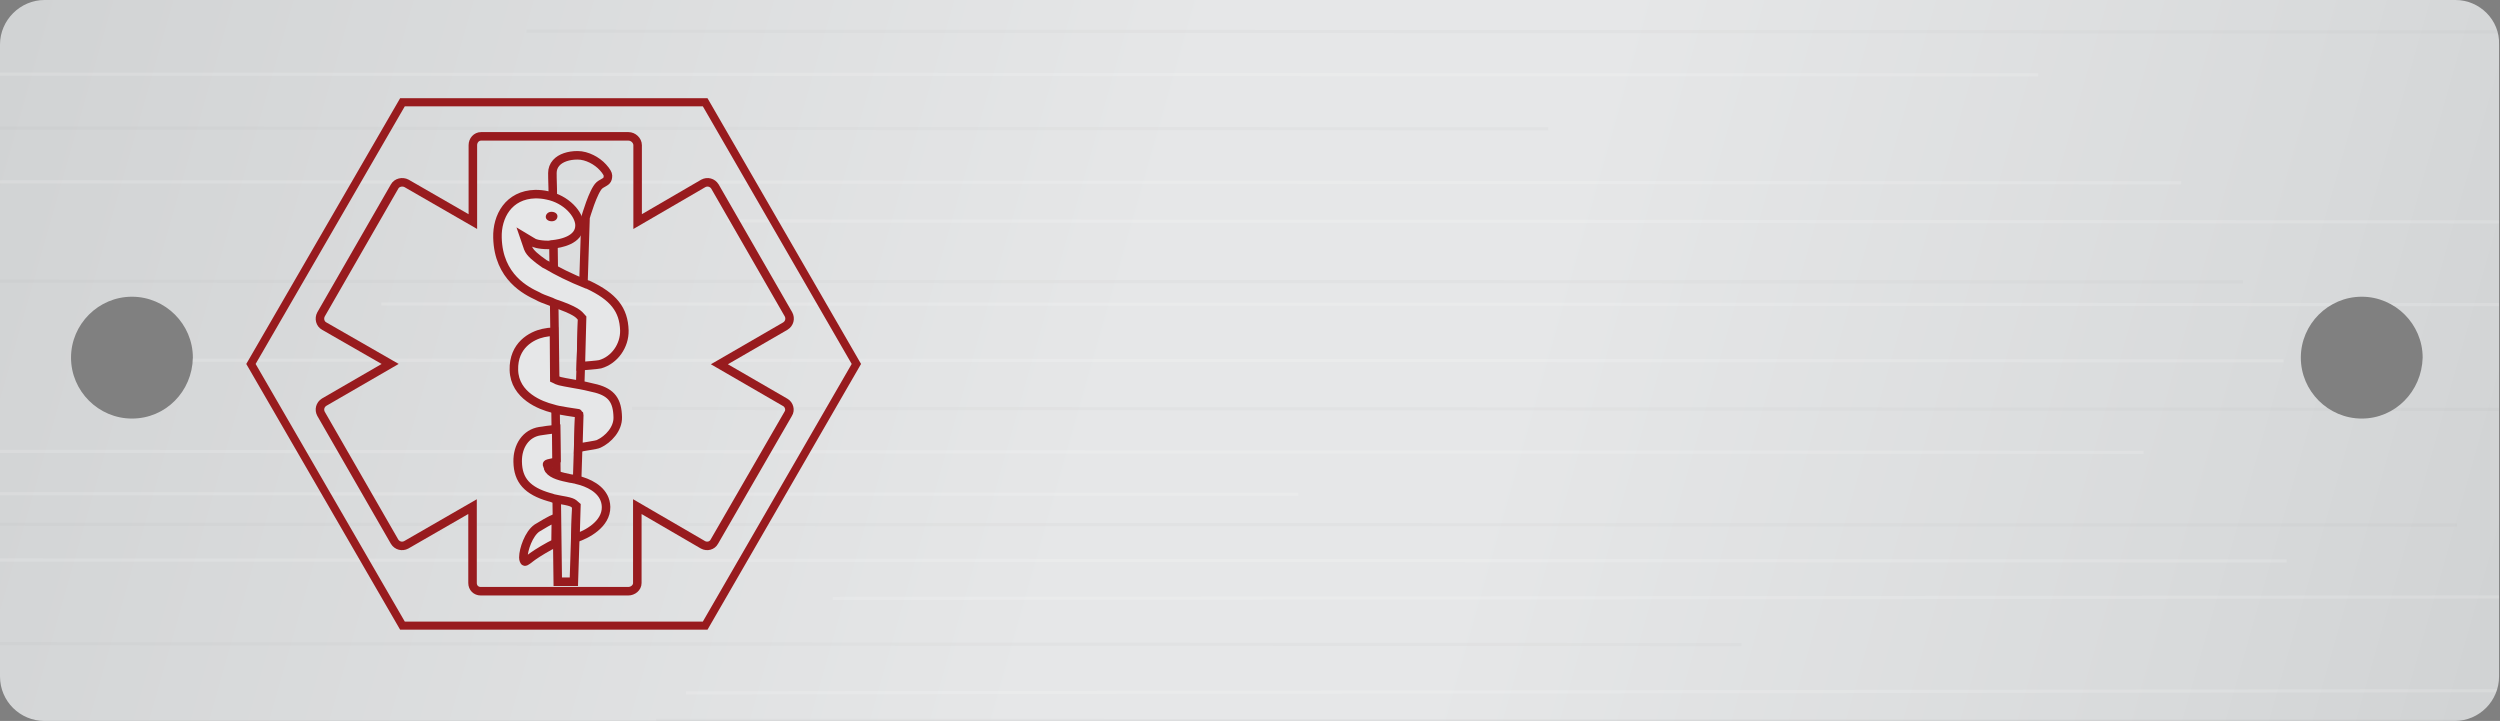 <?xml version="1.0" encoding="utf-8"?>
<!-- Generator: Adobe Illustrator 17.1.0, SVG Export Plug-In . SVG Version: 6.00 Build 0)  -->
<!DOCTYPE svg PUBLIC "-//W3C//DTD SVG 1.1//EN" "http://www.w3.org/Graphics/SVG/1.1/DTD/svg11.dtd">
<svg version="1.1" id="Layer_1" xmlns="http://www.w3.org/2000/svg" xmlns:xlink="http://www.w3.org/1999/xlink" x="0px" y="0px"
	 viewBox="0 191.8 792 228.4" enable-background="new 0 191.8 792 228.4" xml:space="preserve">
<rect x="0" y="191.8" width="792" height="228.4" fill="#808080" stroke="none"/>
<rect y="191.8" fill="none" width="792" height="228.4"/>
<g>
	<g>
		
			<linearGradient id="SVGID_1_" gradientUnits="userSpaceOnUse" x1="2.574" y1="610.563" x2="315.988" y2="521.538" gradientTransform="matrix(2.475 0 0 -2.475 0 1706.479)">
			<stop  offset="0" style="stop-color:#D1D3D4"/>
			<stop  offset="0.454" style="stop-color:#E6E7E8"/>
			<stop  offset="0.604" style="stop-color:#E6E7E8"/>
			<stop  offset="0.885" style="stop-color:#D8DADB"/>
			<stop  offset="1" style="stop-color:#D1D3D4"/>
		</linearGradient>
		<path fill="url(#SVGID_1_)" d="M777.9,191.8H14.1c-7.7,0-14.1,6.4-14.1,14.1v200.2c0,7.9,6.4,14.1,14.1,14.1h763.5
			c7.9,0,14.1-6.4,14.1-14.1V205.9C792,198.2,785.6,191.8,777.9,191.8z M41.8,324.4c-10.6,0-19.3-8.7-19.3-19.3
			c0-10.6,8.7-19.3,19.3-19.3s19.3,8.7,19.3,19.3C60.9,315.8,52.5,324.4,41.8,324.4z M748.2,324.4c-10.6,0-19.3-8.7-19.3-19.3
			c0-10.6,8.7-19.3,19.3-19.3s19.3,8.7,19.3,19.3C767.2,315.8,758.8,324.4,748.2,324.4z"/>
	</g>
</g>
<g>
	<g>
		<defs>
			<path id="SVGID_2_" d="M777.9,191.8H14.1c-7.7,0-14.1,6.4-14.1,14.1v200.2c0,7.9,6.4,14.1,14.1,14.1h763.5
				c7.9,0,14.1-6.4,14.1-14.1V205.9C792,198.2,785.6,191.8,777.9,191.8z M41.8,324.4c-10.6,0-19.3-8.7-19.3-19.3
				c0-10.6,8.7-19.3,19.3-19.3s19.3,8.7,19.3,19.3C60.9,315.8,52.5,324.4,41.8,324.4z M748.2,324.4c-10.6,0-19.3-8.7-19.3-19.3
				c0-10.6,8.7-19.3,19.3-19.3s19.3,8.7,19.3,19.3C767.2,315.8,758.8,324.4,748.2,324.4z"/>
		</defs>
		<clipPath id="SVGID_3_">
			<use xlink:href="#SVGID_2_"  overflow="visible"/>
		</clipPath>
		<g clip-path="url(#SVGID_3_)">
			
				<line opacity="0.15" fill="none" stroke="#FFFFFF" stroke-miterlimit="10" enable-background="new    " x1="120.8" y1="288.1" x2="806.8" y2="288.3"/>
			
				<line opacity="0.15" fill="none" stroke="#FFFFFF" stroke-miterlimit="10" enable-background="new    " x1="24.8" y1="305.9" x2="723.4" y2="306.1"/>
			
				<line opacity="2.000000e-02" fill="none" stroke="#000000" stroke-miterlimit="10" enable-background="new    " x1="200.2" y1="321.2" x2="806.8" y2="321.5"/>
			
				<line opacity="0.15" fill="none" stroke="#FFFFFF" stroke-miterlimit="10" enable-background="new    " x1="-13.6" y1="334.8" x2="679.1" y2="335.1"/>
			
				<line opacity="2.000000e-02" fill="none" stroke="#000000" stroke-miterlimit="10" enable-background="new    " x1="-13.6" y1="357.9" x2="778.4" y2="358.1"/>
			
				<line opacity="0.15" fill="none" stroke="#FFFFFF" stroke-miterlimit="10" enable-background="new    " x1="-13.6" y1="369.2" x2="724.4" y2="369.5"/>
			
				<line opacity="0.15" fill="none" stroke="#FFFFFF" stroke-miterlimit="10" enable-background="new    " x1="-13.6" y1="348.2" x2="411.3" y2="348.4"/>
			
				<line opacity="0.15" fill="none" stroke="#FFFFFF" stroke-miterlimit="10" enable-background="new    " x1="263.8" y1="381.4" x2="806.8" y2="380.9"/>
			
				<line opacity="2.000000e-02" fill="none" stroke="#000000" stroke-miterlimit="10" enable-background="new    " x1="-13.6" y1="395.7" x2="551.7" y2="396"/>
			
				<line opacity="0.15" fill="none" stroke="#FFFFFF" stroke-miterlimit="10" enable-background="new    " x1="217.3" y1="411.3" x2="806.8" y2="410.6"/>
			
				<line opacity="0.15" fill="none" stroke="#FFFFFF" stroke-miterlimit="10" enable-background="new    " x1="-13.6" y1="429.6" x2="556.6" y2="429.9"/>
			
				<line opacity="2.000000e-02" fill="none" stroke="#000000" stroke-miterlimit="10" enable-background="new    " x1="-13.6" y1="280.9" x2="710.6" y2="281.1"/>
			
				<line opacity="2.000000e-02" fill="none" stroke="#000000" stroke-miterlimit="10" enable-background="new    " x1="207.9" y1="420" x2="806.8" y2="420.2"/>
			
				<line opacity="2.000000e-02" fill="none" stroke="#000000" stroke-miterlimit="10" enable-background="new    " x1="166.8" y1="201.7" x2="806.8" y2="201.9"/>
			
				<line opacity="0.15" fill="none" stroke="#FFFFFF" stroke-miterlimit="10" enable-background="new    " x1="-13.6" y1="215.3" x2="645.7" y2="215.5"/>
			
				<line opacity="2.000000e-02" fill="none" stroke="#000000" stroke-miterlimit="10" enable-background="new    " x1="-13.6" y1="232.4" x2="490.5" y2="232.6"/>
			
				<line opacity="0.15" fill="none" stroke="#FFFFFF" stroke-miterlimit="10" enable-background="new    " x1="-13.6" y1="249.4" x2="691" y2="249.7"/>
			
				<line opacity="0.15" fill="none" stroke="#FFFFFF" stroke-miterlimit="10" enable-background="new    " x1="230.4" y1="261.8" x2="806.8" y2="262.1"/>
		</g>
	</g>
</g>
<polygon fill="none" stroke="#981B1E" stroke-width="2.565" stroke-miterlimit="10" points="223.4,224.2 127.5,224.2 79.5,307.1 
	127.5,390 223.4,390 271.3,307.1 "/>
<path fill="none" stroke="#981B1E" stroke-width="2.7" stroke-miterlimit="10" d="M249.7,322.9l-23.4,40.5c-0.7,1.3-2.3,1.7-3.6,1
	l-20.8-12.1v24.2c0,1.5-1.4,2.6-2.9,2.6h-46.7c-1.5,0-2.6-1.1-2.6-2.6v-24.2l-21,12.1c-1.3,0.7-2.9,0.3-3.7-1l-23.3-40.5
	c-0.7-1.3-0.3-2.9,1-3.7l20.9-12.1l-20.9-12c-1.3-0.7-1.7-2.4-1-3.7l23.3-40.5c0.7-1.3,2.5-1.7,3.8-1l21,12.1v-24.2
	c0-1.5,1.1-2.8,2.6-2.8h46.7c1.5,0,2.9,1.3,2.9,2.8V262l20.8-12.1c1.3-0.7,2.9-0.3,3.7,1l23.3,40.5c0.7,1.3,0.3,2.9-1,3.7
	l-20.9,12.1l20.9,12.1C250,320,250.5,321.7,249.7,322.9z"/>
<path fill="none" stroke="#981B1E" stroke-width="2.7" stroke-miterlimit="10" d="M176.7,376.1l-1.6-124.7l0,0
	c-0.1-2.6-0.1-4.3-0.1-4.8c0-1.2,0.4-2.3,1.2-3.2c1.4-1.6,4-2.4,6.7-2.4c0.1,0,0.1,0,0.1,0c3,0,6.2,1.8,8,3.8
	c1.2,1.3,1.6,2.2,1.6,2.6c0,1.6-0.6,1.8-1.6,2.4c-0.4,0.2-0.7,0.4-1.1,0.7c-2,1.8-4.4,10.2-4.4,10.2l-3.7,115.4H176.7z"/>
<path fill="#E6E7E8" stroke="#981B1E" stroke-width="2.7" stroke-miterlimit="10" d="M170.1,359.1c1.1-0.7,4.5-2.7,6-3.3l-0.1,8
	c-2.3,1.1-5.8,3.2-7.3,4.3c-1.1,0.8-2.2,1.8-2.5,1.6c-0.1-0.1-0.4-0.5-0.4-1.3C165.8,365.9,167.5,360.9,170.1,359.1z"/>
<path fill="#E6E7E8" stroke="#981B1E" stroke-width="2.7" stroke-miterlimit="10" d="M162.8,309c0.2,8.2,8.6,11.3,12.2,12.2
	c0.7,0.2,1.3,0.4,1.9,0.5c2,0.4,3.6,0.6,4.8,0.8c2.9,0.5,1.2-0.1,1.8,1l-0.3,10.2c1.4-0.4,5.8-0.9,6.5-1.3c3-1.4,6.1-4.7,6-8.4
	c-0.1-5.3-2-7.8-6.8-9.1c-1-0.2-2-0.5-3.4-0.8c-2.3-0.5-4.6-0.8-6.5-1.2c-2.8-0.5-2.7-0.8-3.4-1.1l-0.1-15c-0.5,0-3,0.4-3.4,0.5
	C168.4,298.1,162.6,301.2,162.8,309z"/>
<path fill="#E6E7E8" stroke="#981B1E" stroke-width="2.7" stroke-miterlimit="10" d="M164,338.1c0.1,5.9,3.1,9.2,10,11.2
	c0.4,0.1,0.8,0.2,1.3,0.4c0.7,0.1,1.7,0.4,2.5,0.5c4.2,0.7,3.8,1.1,4.8,1.9l-0.3,10.2c3.5-1.1,9.8-4.4,9.7-9.9
	c-0.1-4.7-4.3-7.1-7.8-8.2l0,0c-1-0.2-1.7-0.5-2.2-0.6h-0.1c-0.2-0.1-0.7-0.1-1.2-0.2c-2.9-0.6-5.6-1.2-6.8-2.8l-0.2-0.4v-0.1
	c-0.2-0.4-0.2-0.7-0.4-1.2c0-0.4,2.9-0.6,3-1l-0.1-10.2c-1.1,0.1-4.6,0.6-5.2,0.7C166.6,329.1,163.9,333.1,164,338.1z"/>
<path fill="#E6E7E8" stroke="#981B1E" stroke-width="2.7" stroke-miterlimit="10" d="M197.8,296.5c0.1,4.8-3.1,9.4-7.7,10.7
	c-0.8,0.2-5,0.5-6.1,0.6l0.4-15.2c-0.8-0.8-0.8-1.8-6.7-4c-1.1-0.4-2.2-0.7-3.1-1.2c-2.2-0.8-3.5-1.3-4.3-1.8
	c-3.4-1.6-12.4-5.9-12.7-18.5c-0.2-6.7,3.5-13.6,12-13.8c1.2,0,2.5,0.1,3.8,0.4c6,1.2,10.1,5.9,10.2,9.4c0.1,4.9-6.4,5.9-8.4,6.1
	c-0.5,0-1,0.2-1.4,0.2l0,0c-3.4,0-4.7-0.7-4.7-0.7l-3-1.8l1.2,3.5c0.6,1.6,2.5,3.1,5.2,5l0,0l0.8,0.4c3,1.8,7.3,4,12.6,6.1l0.4,0.1
	C194.4,285.8,197.6,289.9,197.8,296.5z"/>
<path fill="#981B1E" d="M172.9,260.5c0,0.8,0.8,1.4,1.9,1.4c1.1,0,1.8-0.7,1.8-1.6c0-0.8-0.8-1.4-1.9-1.4S172.9,259.7,172.9,260.5z"
	/>
</svg>
